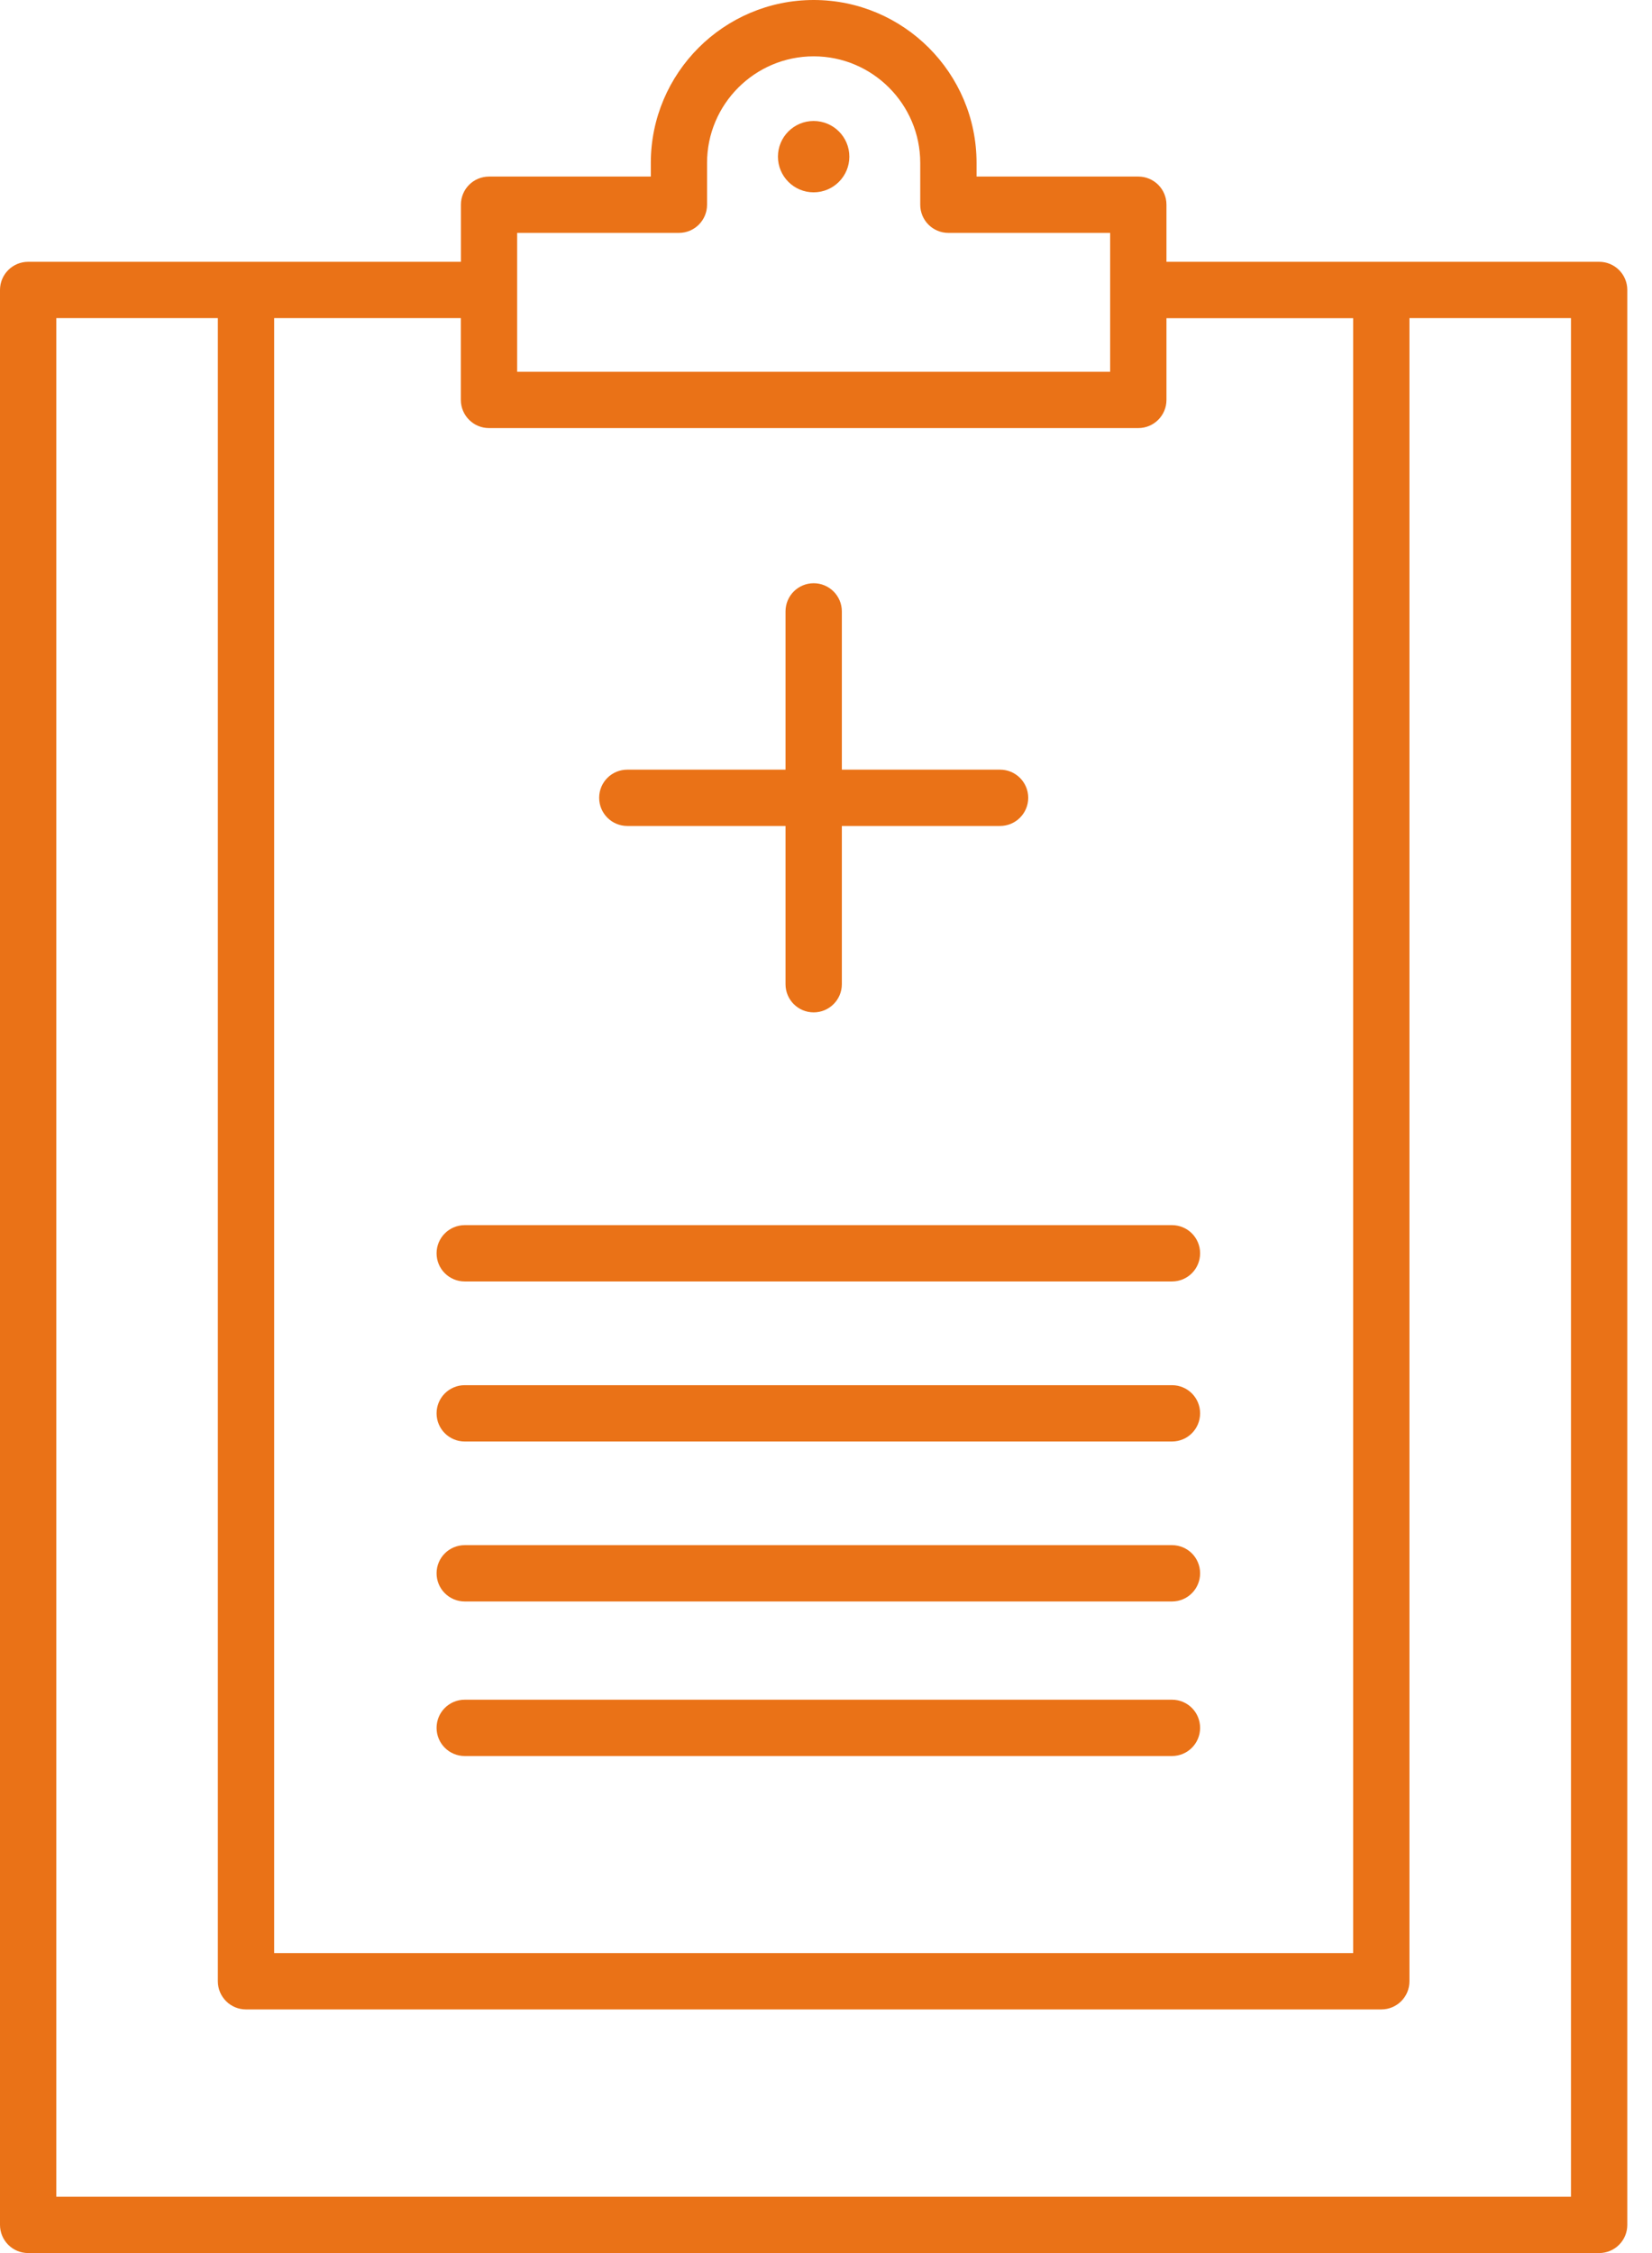 <svg width="22" height="30" viewBox="0 0 22 30" fill="none" xmlns="http://www.w3.org/2000/svg">
<path d="M8.354 10.998H10.461V13.105C10.461 13.312 10.628 13.48 10.836 13.48C11.043 13.48 11.211 13.312 11.211 13.105V10.998H13.318C13.525 10.998 13.693 10.83 13.693 10.623C13.693 10.416 13.525 10.248 13.318 10.248H11.211V8.141C11.211 7.934 11.043 7.766 10.836 7.766C10.628 7.766 10.461 7.934 10.461 8.141V10.248H8.354C8.146 10.248 7.979 10.416 7.979 10.623C7.979 10.83 8.147 10.998 8.354 10.998Z" fill="#ea7217"/>
<path d="M5.814 16.688C5.814 16.896 5.982 17.063 6.189 17.063H15.607C15.815 17.063 15.982 16.896 15.982 16.688C15.982 16.481 15.815 16.313 15.607 16.313H6.189C5.982 16.313 5.814 16.481 5.814 16.688Z" fill="#ea7217"/>
<path d="M15.607 22.632H6.189C5.982 22.632 5.814 22.799 5.814 23.007C5.814 23.214 5.982 23.382 6.189 23.382H15.607C15.815 23.382 15.982 23.214 15.982 23.007C15.982 22.799 15.815 22.632 15.607 22.632Z" fill="#ea7217"/>
<path d="M15.607 18.444H6.189C5.982 18.444 5.814 18.611 5.814 18.819C5.814 19.026 5.982 19.194 6.189 19.194H15.607C15.815 19.194 15.982 19.026 15.982 18.819C15.982 18.611 15.815 18.444 15.607 18.444Z" fill="#ea7217"/>
<path d="M15.607 20.574H6.189C5.982 20.574 5.814 20.741 5.814 20.949C5.814 21.156 5.982 21.324 6.189 21.324H15.607C15.815 21.324 15.982 21.156 15.982 20.949C15.982 20.741 15.815 20.574 15.607 20.574Z" fill="#ea7217"/>
<path d="M0.375 30H21.296C21.504 30 21.671 29.832 21.671 29.625V3.861C21.671 3.654 21.504 3.486 21.296 3.486H15.534V2.726C15.534 2.518 15.366 2.351 15.159 2.351H13.005V2.169C13.005 0.973 12.032 0 10.836 0C9.64 0 8.667 0.973 8.667 2.169V2.351H6.513C6.305 2.351 6.138 2.518 6.138 2.726V3.486H0.375C0.168 3.486 0 3.654 0 3.861V29.625C0 29.832 0.168 30 0.375 30ZM6.887 3.101H9.041C9.249 3.101 9.416 2.933 9.416 2.726V2.169C9.416 1.387 10.053 0.75 10.836 0.75C11.618 0.75 12.255 1.387 12.255 2.169V2.726C12.255 2.933 12.422 3.101 12.63 3.101H14.784V4.95H6.887V3.101ZM6.512 5.7H15.159C15.366 5.7 15.534 5.532 15.534 5.325V4.237H18.02V26.006H3.651V4.236H6.137V5.324C6.137 5.532 6.305 5.7 6.512 5.7ZM0.75 4.236H2.901V26.381C2.901 26.588 3.069 26.756 3.276 26.756H18.395C18.603 26.756 18.77 26.588 18.77 26.381V4.236H20.921V29.25H0.75V4.236Z" fill="#ea7217"/>
<path d="M10.835 2.561C11.098 2.561 11.311 2.348 11.311 2.086C11.311 1.823 11.098 1.611 10.835 1.611C10.573 1.611 10.36 1.823 10.36 2.086C10.36 2.348 10.573 2.561 10.835 2.561Z" fill="#ea7217"/>
</svg>
